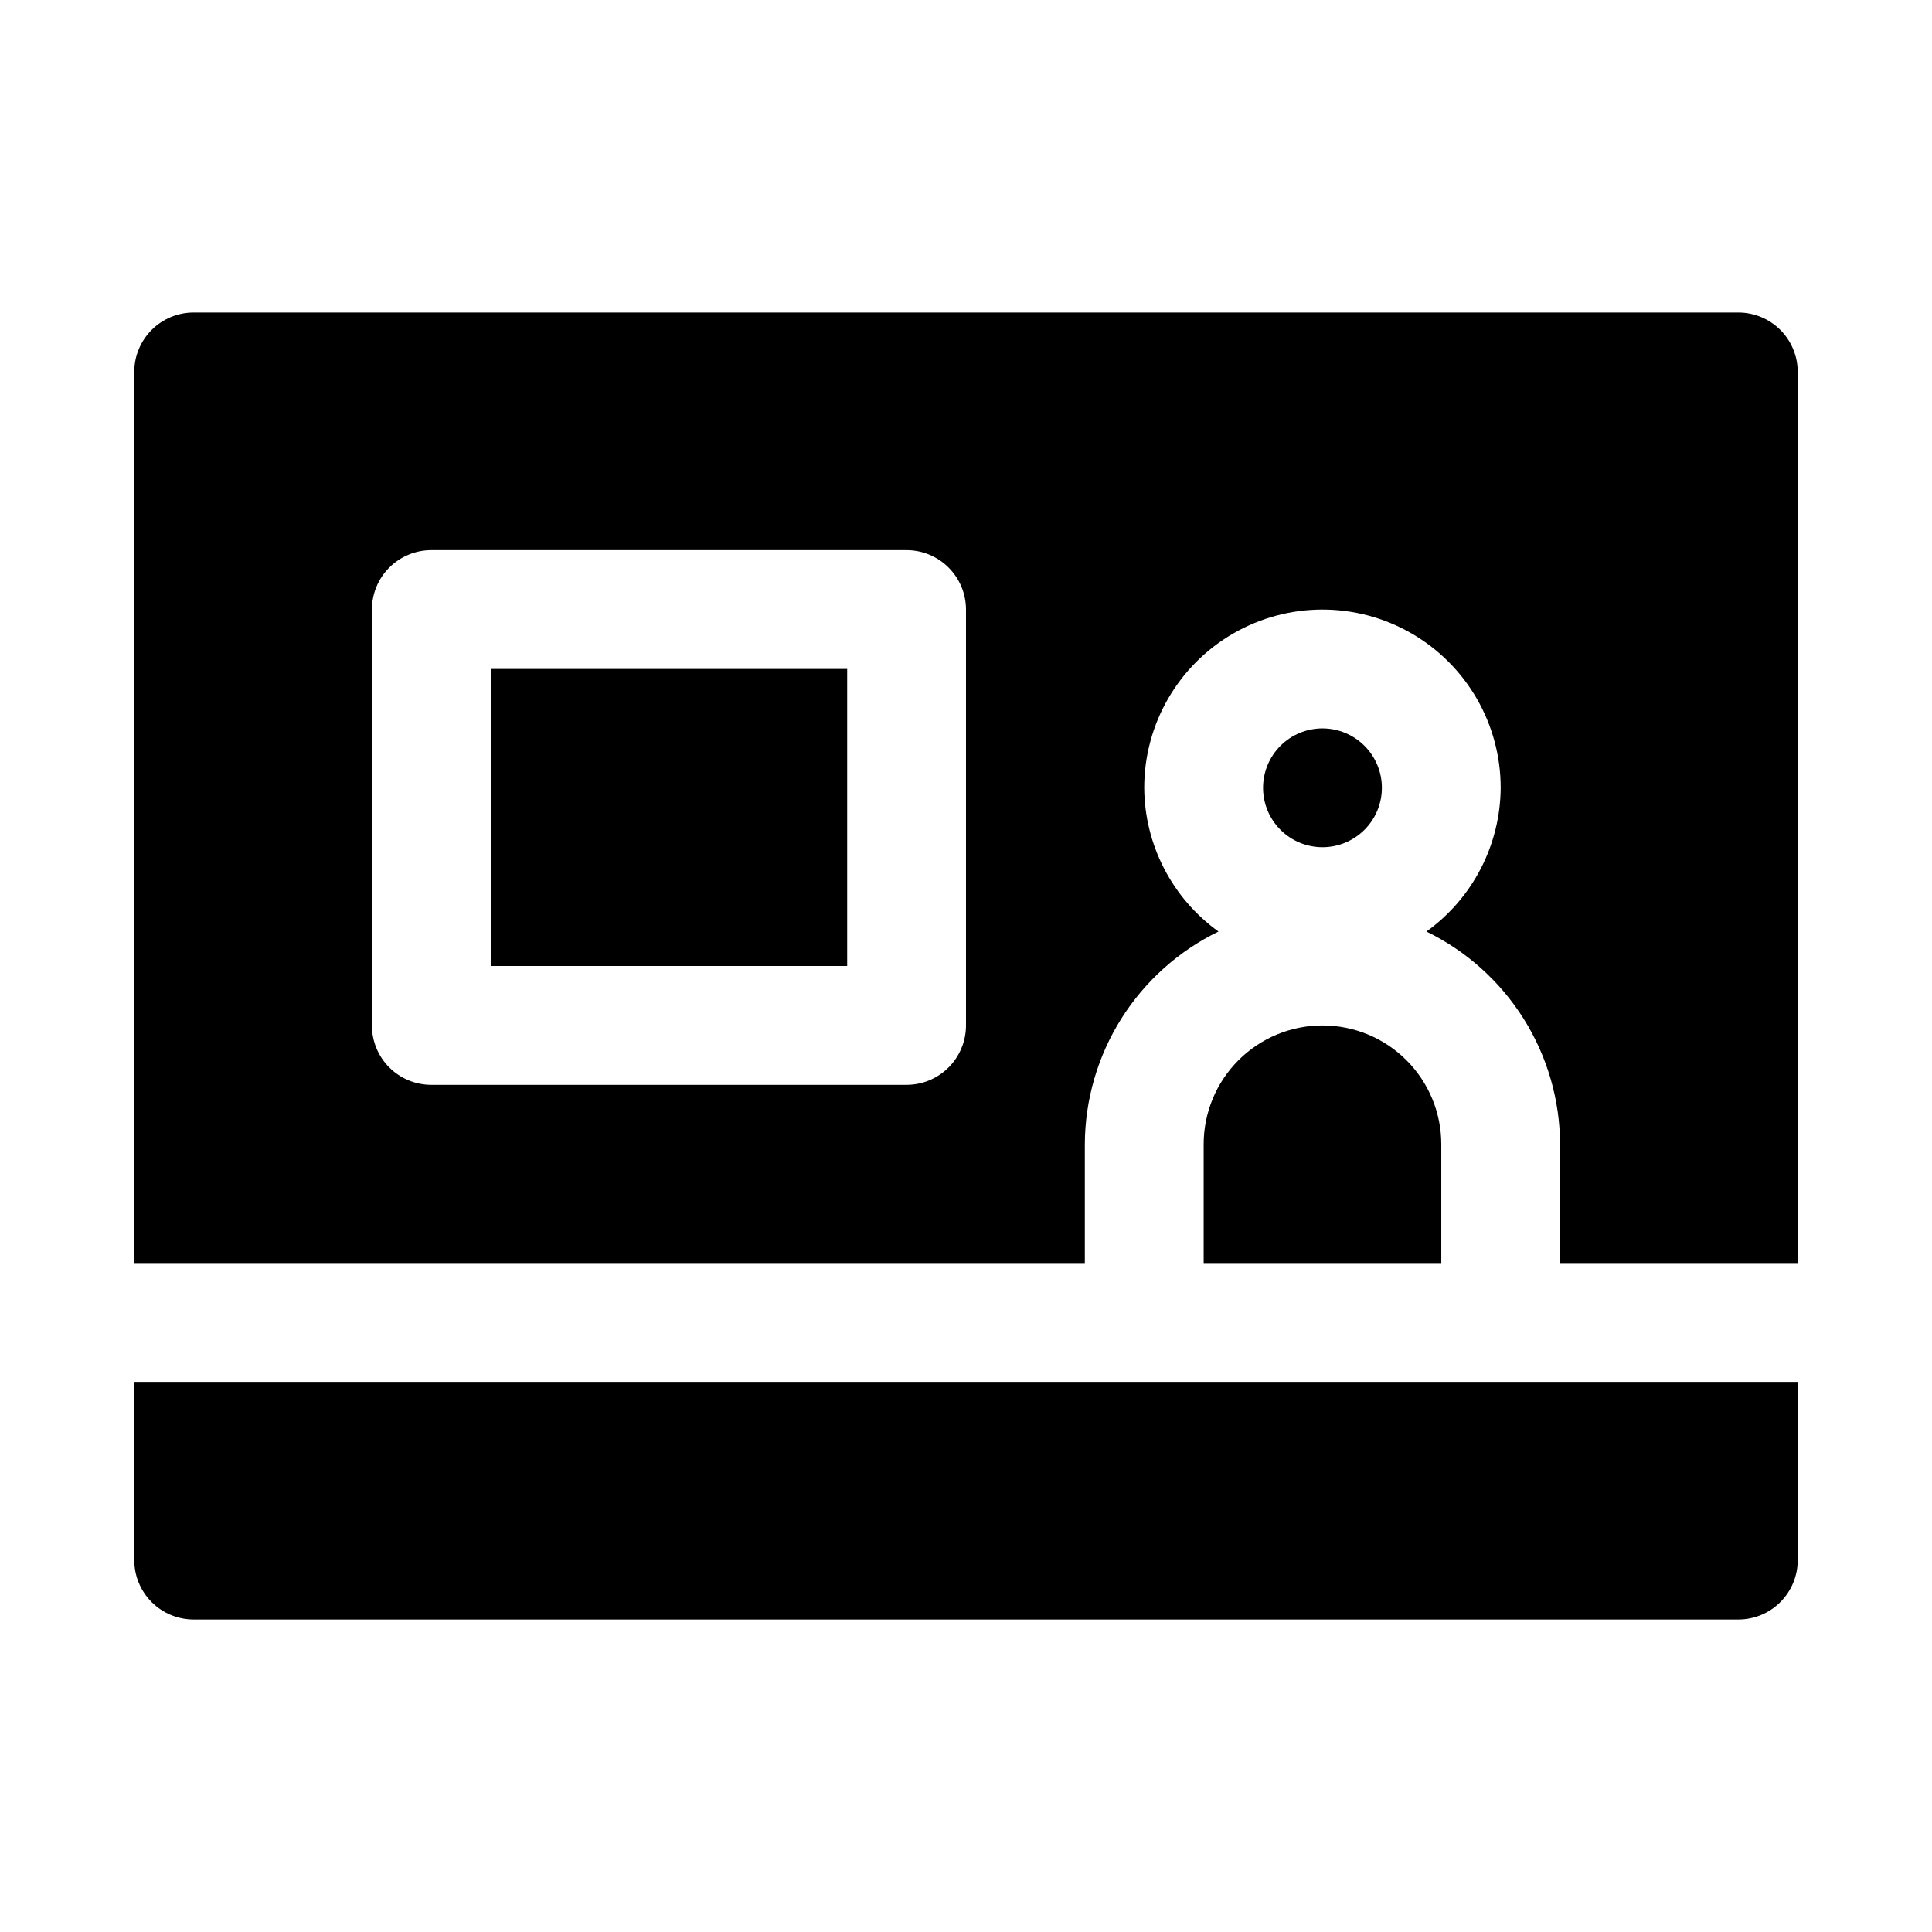 <?xml version="1.0" encoding="UTF-8"?>
<!-- Uploaded to: SVG Repo, www.svgrepo.com, Generator: SVG Repo Mixer Tools -->
<svg fill="#000000" width="800px" height="800px" version="1.1" viewBox="144 144 512 512" xmlns="http://www.w3.org/2000/svg">
 <path d="m431.49 478.72v-31.488c0.047-11.766 3.394-23.281 9.652-33.246 6.262-9.961 15.191-17.969 25.77-23.117-12.277-8.82-19.594-22.984-19.68-38.102 0-16.875 9.004-32.465 23.617-40.902 14.613-8.438 32.617-8.438 47.23 0s23.617 24.027 23.617 40.902c-0.086 15.117-7.402 29.281-19.68 38.102 10.578 5.148 19.508 13.156 25.77 23.117 6.258 9.965 9.605 21.48 9.652 33.246v31.488h62.977v-236.16c0-4.176-1.656-8.18-4.609-11.133-2.953-2.953-6.957-4.613-11.133-4.613h-409.35c-4.176 0-8.18 1.66-11.133 4.613-2.949 2.953-4.609 6.957-4.609 11.133v236.16zm-188.93-173.18c0-4.176 1.656-8.18 4.609-11.133s6.957-4.613 11.133-4.613h125.95c4.176 0 8.18 1.66 11.133 4.613s4.613 6.957 4.613 11.133v110.21c0 4.176-1.66 8.18-4.613 11.133s-6.957 4.613-11.133 4.613h-125.95c-4.176 0-8.18-1.66-11.133-4.613s-4.609-6.957-4.609-11.133zm125.95 94.465h-94.465v-78.723h94.465zm251.91 110.21v47.23h-0.004c0 4.176-1.656 8.18-4.609 11.133-2.953 2.953-6.957 4.613-11.133 4.613h-409.35c-4.176 0-8.18-1.66-11.133-4.613-2.949-2.953-4.609-6.957-4.609-11.133v-47.23zm-125.95-94.465h-0.004c8.352 0 16.363 3.316 22.266 9.223 5.906 5.906 9.223 13.914 9.223 22.266v31.488h-62.973v-31.488c0-8.352 3.316-16.359 9.223-22.266 5.902-5.906 13.914-9.223 22.262-9.223zm0-47.23h-0.004c-4.172 0-8.18-1.66-11.133-4.613-2.949-2.953-4.609-6.957-4.609-11.133s1.66-8.18 4.609-11.133c2.953-2.953 6.961-4.609 11.133-4.609 4.176 0 8.184 1.656 11.133 4.609 2.953 2.953 4.613 6.957 4.613 11.133s-1.66 8.18-4.613 11.133c-2.949 2.953-6.957 4.613-11.133 4.613z"/>
</svg>